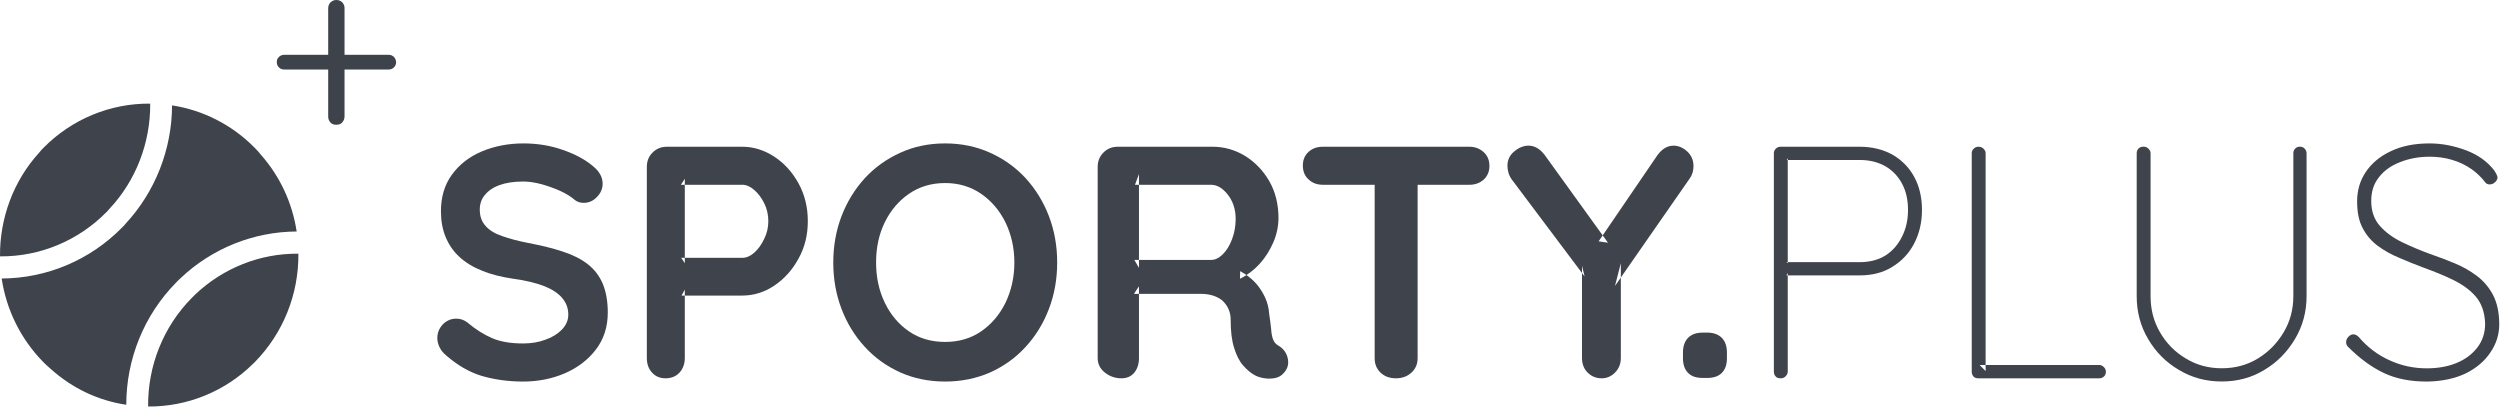 <svg width="1082" height="176" viewBox="0 0 1082 176" fill="none" xmlns="http://www.w3.org/2000/svg">
<path fill-rule="evenodd" clip-rule="evenodd" d="M112.902 66.951C112.182 65.981 111.274 65.011 110.179 63.915C100.476 54.056 87.925 47.67 74.466 45.605C74.403 64.635 67.173 83.071 54.246 96.937C53.808 97.531 53.307 98.032 52.837 98.47C38.94 112.618 20.192 120.443 0.723 120.537C2.757 134.215 9.08 146.891 18.783 156.751C19.785 157.721 20.755 158.691 21.976 159.693C31.272 168.05 42.477 173.371 54.653 175.187C54.653 155.436 62.321 136.375 76.281 122.227C76.844 121.632 77.439 121.006 78.034 120.505C91.712 107.485 109.772 100.286 128.396 100.192C126.518 87.891 121.29 76.466 112.902 66.951ZM18.752 64.04C18.188 64.604 17.625 65.198 16.936 66.075C5.856 78.219 -0.154 94.401 0.003 110.959C17.249 111.084 33.87 104.229 46.17 91.71C46.452 91.428 46.765 91.115 47.016 90.77L47.297 90.457C58.847 78.188 65.138 61.755 65.013 44.853C47.767 44.666 31.084 51.52 18.752 64.04ZM109.803 157.189L110.273 156.72C122.574 144.2 129.303 127.329 129.147 109.801C112.62 109.613 96.564 115.967 84.388 127.548C83.887 128.017 83.386 128.518 82.948 128.988C70.647 141.476 63.918 158.41 64.105 175.938C80.976 176.063 97.346 169.459 109.459 157.502L109.803 157.189Z" fill="#3F444C"/>
<path fill-rule="evenodd" clip-rule="evenodd" d="M148.053 53.053C148.742 52.302 149.117 51.457 149.117 50.362V30.079H168.273C169.118 30.079 169.869 29.798 170.495 29.172C171.058 28.608 171.434 27.857 171.434 27.012C171.434 26.042 171.058 25.259 170.495 24.633C169.869 24.038 169.118 23.725 168.273 23.725H149.117V3.38C149.117 2.504 148.742 1.69 148.116 1.002C147.49 0.376 146.644 0 145.549 0C144.547 0 143.765 0.376 143.076 1.002C142.419 1.69 142.043 2.504 142.043 3.568V23.725H122.982C122.074 23.725 121.354 24.038 120.728 24.633C120.102 25.197 119.789 25.948 119.789 26.793C119.789 27.794 120.102 28.608 120.728 29.172C121.354 29.798 122.074 30.079 122.982 30.079H142.043V50.456C142.043 51.457 142.356 52.302 143.045 53.053C143.671 53.742 144.485 53.992 145.549 53.992C146.582 53.992 147.396 53.742 148.053 53.053Z" fill="#3E434B"/>
<path fill-rule="evenodd" clip-rule="evenodd" d="M244.455 161.571C249.964 159.161 254.503 155.749 257.914 151.273C261.326 146.797 263.048 141.508 263.048 135.248C263.048 130.396 262.296 126.296 260.888 122.853C259.479 119.504 257.32 116.656 254.503 114.433C251.654 112.18 248.024 110.333 243.704 108.924C239.385 107.485 234.345 106.233 228.68 105.168C224.236 104.292 220.511 103.322 217.381 102.195C214.251 101.162 211.809 99.66 210.182 97.813C208.46 95.935 207.647 93.556 207.647 90.708C207.647 88.329 208.304 86.232 209.806 84.448C211.215 82.664 213.312 81.161 216.129 80.129C218.946 79.096 222.358 78.564 226.52 78.564C228.993 78.564 231.654 79.002 234.502 79.753C237.319 80.567 240.073 81.537 242.671 82.726C245.207 83.916 247.272 85.199 248.775 86.545C249.87 87.421 251.154 87.797 252.625 87.797C254.784 87.797 256.725 86.983 258.353 85.262C260.011 83.572 260.825 81.631 260.825 79.534C260.825 76.686 259.417 74.15 256.662 71.928C253.313 69.08 248.994 66.763 243.704 64.917C238.446 63.039 232.718 62.068 226.52 62.068C219.916 62.068 213.907 63.289 208.554 65.511C203.108 67.828 198.789 71.177 195.596 75.59C192.403 79.972 190.838 85.262 190.838 91.397C190.838 95.559 191.496 99.222 192.842 102.508C194.188 105.794 196.128 108.674 198.726 111.084C201.324 113.526 204.61 115.56 208.554 117.125C212.404 118.753 216.943 119.879 222.076 120.631C227.491 121.351 231.967 122.477 235.535 123.823C239.04 125.232 241.638 126.953 243.329 128.988C245.05 130.991 245.958 133.37 245.958 136.218C245.958 138.597 244.987 140.757 243.203 142.635C241.419 144.481 239.04 145.984 236.067 147.017C233.093 148.143 229.87 148.644 226.395 148.644C221.106 148.644 216.724 147.924 213.155 146.422C209.587 144.919 205.925 142.635 202.357 139.63C200.948 138.503 199.321 137.908 197.537 137.908C195.158 137.908 193.155 138.816 191.59 140.444C190.025 142.165 189.273 144.106 189.273 146.265C189.273 147.611 189.586 148.957 190.244 150.303C190.901 151.649 191.871 152.838 193.155 153.871C197.975 158.065 203.045 161.039 208.398 162.667C213.75 164.232 219.697 165.139 226.395 165.139C232.843 165.139 238.884 163.95 244.455 161.571Z" fill="#3F444C"/>
<path fill-rule="evenodd" clip-rule="evenodd" d="M294.817 111.585L296.382 113.901V77.374L294.692 79.972H321.234C323.018 79.972 324.74 80.723 326.43 82.225C328.151 83.696 329.56 85.574 330.749 87.953C331.939 90.332 332.533 92.961 332.533 95.716C332.533 98.407 331.939 101.005 330.749 103.384C329.56 105.857 328.151 107.86 326.43 109.362C324.74 110.865 323.018 111.585 321.234 111.585H294.817ZM288.651 63.508C286.115 63.508 284.05 64.384 282.422 66.043C280.763 67.671 279.949 69.768 279.949 72.209V154.998C279.949 157.533 280.7 159.63 282.203 161.258C283.674 162.917 285.677 163.73 288.056 163.73C290.529 163.73 292.532 162.917 294.097 161.258C295.568 159.63 296.382 157.533 296.382 154.998V125.325L294.973 127.923H321.234C326.148 127.923 330.812 126.515 335.131 123.604C339.451 120.693 342.956 116.812 345.617 111.898C348.308 107.046 349.623 101.694 349.623 95.716C349.623 89.737 348.308 84.291 345.617 79.377C342.956 74.525 339.451 70.644 335.131 67.827C330.812 64.979 326.148 63.508 321.234 63.508H288.651Z" fill="#3F444C"/>
<path fill-rule="evenodd" clip-rule="evenodd" d="M435.166 131.054C432.568 136.281 429.062 140.381 424.587 143.448C420.142 146.484 414.915 147.987 409.062 147.987C403.115 147.987 397.888 146.484 393.443 143.448C388.967 140.381 385.493 136.281 382.958 131.054C380.422 125.826 379.17 120.036 379.17 113.619C379.17 107.109 380.422 101.319 382.958 96.154C385.493 91.021 388.967 86.921 393.443 83.853C397.888 80.786 403.115 79.221 409.062 79.221C414.915 79.221 420.142 80.786 424.587 83.853C429.062 86.921 432.568 91.021 435.166 96.248C437.67 101.444 439.016 107.203 439.016 113.619C439.016 120.036 437.67 125.826 435.166 131.054ZM453.977 93.556C451.598 87.359 448.249 81.913 443.93 77.155C439.611 72.46 434.477 68.798 428.53 66.106C422.583 63.414 416.042 62.068 409.062 62.068C401.988 62.068 395.509 63.414 389.656 66.106C383.709 68.798 378.576 72.46 374.256 77.155C369.937 81.913 366.588 87.359 364.209 93.556C361.83 99.816 360.641 106.452 360.641 113.619C360.641 120.756 361.83 127.485 364.209 133.683C366.588 139.943 369.937 145.389 374.256 150.084C378.576 154.842 383.709 158.504 389.656 161.195C395.509 163.793 401.988 165.139 409.062 165.139C416.042 165.139 422.583 163.793 428.53 161.195C434.477 158.504 439.611 154.842 443.93 150.084C448.249 145.389 451.598 139.943 453.977 133.683C456.356 127.485 457.545 120.756 457.545 113.619C457.545 106.452 456.356 99.816 453.977 93.556Z" fill="#3F444C"/>
<path fill-rule="evenodd" clip-rule="evenodd" d="M492.946 115.935V75.339L491.225 79.972H524.184C526.688 79.972 529.161 81.38 531.383 84.228C533.605 87.077 534.795 90.582 534.795 94.745C534.795 98.032 534.2 101.005 533.167 103.697C532.134 106.389 530.788 108.549 529.161 110.114C527.502 111.741 525.874 112.492 524.184 112.492H490.943L492.946 115.935ZM490.943 161.258C492.258 159.63 492.946 157.533 492.946 154.998V123.917L490.787 127.172H519.645C521.805 127.172 523.652 127.485 525.279 128.017C526.907 128.612 528.253 129.332 529.286 130.302C530.35 131.366 531.164 132.556 531.759 133.902C532.353 135.31 532.635 136.812 532.635 138.377C532.635 143.354 533.104 147.454 534.137 150.584C535.108 153.746 536.36 156.281 537.987 158.128C539.646 160.006 541.274 161.414 542.901 162.291C543.966 162.917 545.217 163.355 546.845 163.637C548.473 163.95 550.132 163.95 551.759 163.637C553.387 163.355 554.733 162.541 555.766 161.258C557.331 159.474 557.863 157.47 557.331 155.06C556.83 152.775 555.546 150.96 553.481 149.708C552.197 149.019 551.384 148.049 550.945 146.797C550.507 145.608 550.257 144.043 550.132 142.259C549.975 140.443 549.662 138.377 549.318 135.967C549.161 133.432 548.567 130.991 547.534 128.737C546.47 126.515 545.155 124.355 543.371 122.414C541.555 120.474 539.427 118.815 536.735 117.344L536.673 120.63C539.771 119.128 542.62 116.968 545.155 114.214C547.659 111.459 549.6 108.329 551.102 104.886C552.573 101.443 553.324 97.938 553.324 94.307C553.324 88.329 551.978 82.976 549.318 78.344C546.626 73.712 543.12 70.143 538.832 67.452C534.513 64.854 529.818 63.508 524.904 63.508H483.776C481.272 63.508 479.174 64.384 477.547 66.043C475.919 67.671 475.074 69.768 475.074 72.209V154.998C475.074 157.533 476.138 159.63 478.204 161.258C480.301 162.917 482.68 163.73 485.341 163.73C487.719 163.73 489.597 162.917 490.943 161.258Z" fill="#3F444C"/>
<path fill-rule="evenodd" clip-rule="evenodd" d="M717.18 67.389L691.889 104.448L695.927 105.043L668.539 67.076C666.474 64.384 664.157 63.038 661.56 63.038C659.4 63.038 657.334 63.883 655.393 65.511C653.39 67.138 652.42 69.236 652.42 71.771C652.42 72.804 652.576 73.868 652.921 74.995C653.296 76.184 653.985 77.374 654.955 78.563L685.817 119.66L684.69 115.027V154.997C684.69 157.533 685.504 159.63 687.132 161.257C688.791 162.916 690.856 163.73 693.235 163.73C695.395 163.73 697.335 162.916 698.963 161.257C700.591 159.63 701.498 157.533 701.498 154.997V113.901L698.963 123.76L731.327 77.217C731.922 76.403 732.298 75.496 732.579 74.619C732.798 73.711 732.955 72.804 732.955 71.927C732.955 69.392 732.047 67.232 730.263 65.573C728.479 63.946 726.476 63.038 724.316 63.038C721.562 63.038 719.183 64.54 717.18 67.389Z" fill="#3F444C"/>
<path fill-rule="evenodd" clip-rule="evenodd" d="M738.87 163.574C741.531 163.574 743.69 162.917 745.193 161.415C746.664 159.912 747.415 157.846 747.415 154.998V152.525C747.415 149.865 746.664 147.705 745.193 146.203C743.69 144.7 741.531 143.949 738.87 143.949H737.024C734.175 143.949 732.109 144.7 730.607 146.203C729.136 147.705 728.385 149.865 728.385 152.525V154.998C728.385 157.846 729.136 159.912 730.607 161.415C732.109 162.917 734.175 163.574 737.024 163.574H738.87Z" fill="#3F444C"/>
<path fill-rule="evenodd" clip-rule="evenodd" d="M773.143 113.463L773.738 113.901V68.484L773.3 69.236H804.819C809.201 69.236 812.926 70.206 816.056 71.99C819.092 73.774 821.502 76.309 823.192 79.471C824.914 82.663 825.79 86.451 825.79 90.864C825.79 95.183 824.914 99.002 823.192 102.414C821.502 105.857 819.092 108.611 816.056 110.552C812.926 112.492 809.201 113.463 804.819 113.463H773.143ZM770.545 63.508C769.794 63.508 769.137 63.789 768.542 64.384C767.948 64.979 767.729 65.574 767.729 66.325V160.882C767.729 161.633 767.948 162.291 768.48 162.917C768.98 163.511 769.732 163.73 770.702 163.73C771.453 163.73 772.173 163.511 772.768 162.917C773.363 162.291 773.738 161.633 773.738 160.882V118.158L773.143 119.191H804.819C810.265 119.191 815.023 118.001 819.029 115.466C823.036 113.024 826.26 109.644 828.482 105.325C830.704 101.005 831.831 96.248 831.831 90.864C831.831 85.418 830.704 80.66 828.482 76.56C826.26 72.46 823.036 69.236 819.029 66.919C815.023 64.697 810.265 63.508 804.819 63.508H770.545Z" fill="#3F444C"/>
<path fill-rule="evenodd" clip-rule="evenodd" d="M856.779 157.971L859.377 160.6V66.325C859.377 65.574 859.095 64.979 858.5 64.384C857.906 63.789 857.217 63.508 856.341 63.508C855.433 63.508 854.776 63.789 854.181 64.384C853.586 64.979 853.367 65.574 853.367 66.325V160.882C853.367 161.633 853.586 162.291 854.087 162.917C854.619 163.511 855.308 163.73 856.184 163.73H908.612C909.363 163.73 909.958 163.511 910.552 162.979C911.147 162.447 911.429 161.79 911.429 160.882C911.429 160.131 911.147 159.474 910.552 158.879C909.958 158.284 909.363 157.971 908.612 157.971H856.779Z" fill="#3F444C"/>
<path fill-rule="evenodd" clip-rule="evenodd" d="M993.309 64.353C992.777 64.948 992.558 65.542 992.558 66.294V128.205C992.558 133.933 991.149 139.16 988.332 143.855C985.515 148.613 981.79 152.369 977.158 155.186C972.494 158.034 967.298 159.38 961.571 159.38C955.905 159.38 950.772 158.034 946.077 155.186C941.319 152.369 937.626 148.613 934.872 143.855C932.117 139.16 930.771 133.933 930.771 128.205V66.294C930.771 65.542 930.458 64.948 929.864 64.353C929.269 63.758 928.612 63.477 927.735 63.477C926.765 63.477 926.014 63.758 925.482 64.353C924.981 64.948 924.762 65.542 924.762 66.294V128.205C924.762 134.966 926.389 141.163 929.738 146.766C932.994 152.369 937.47 156.844 943.041 160.1C948.612 163.48 954.778 165.108 961.571 165.108C968.331 165.108 974.497 163.48 980.006 160.1C985.515 156.844 989.897 152.369 993.246 146.766C996.595 141.163 998.285 134.966 998.285 128.205V66.294C998.285 65.542 998.004 64.948 997.472 64.353C996.94 63.758 996.282 63.477 995.406 63.477C994.498 63.477 993.841 63.758 993.309 64.353Z" fill="#3F444C"/>
<path fill-rule="evenodd" clip-rule="evenodd" d="M1067.24 161.571C1071.78 159.317 1075.35 156.281 1077.85 152.525C1080.39 148.801 1081.67 144.794 1081.67 140.381C1081.67 135.31 1080.76 131.147 1079.04 127.767C1077.35 124.512 1075.03 121.726 1072.12 119.504C1069.24 117.344 1066.05 115.466 1062.48 113.995C1058.91 112.493 1055.25 111.147 1051.68 109.895C1047.52 108.392 1043.51 106.671 1039.63 104.824C1035.78 102.946 1032.56 100.63 1030.05 97.813C1027.52 94.965 1026.27 91.397 1026.27 86.983C1026.27 82.883 1027.36 79.471 1029.68 76.623C1031.9 73.775 1034.97 71.615 1038.82 70.144C1042.61 68.641 1046.86 67.828 1051.53 67.828C1054.97 67.828 1058.16 68.266 1061.2 69.174C1064.27 70.05 1067.02 71.396 1069.46 73.055C1071.84 74.682 1073.91 76.686 1075.63 78.939C1076.07 79.534 1076.75 79.816 1077.47 79.816C1078.38 79.816 1079.13 79.534 1079.88 78.845C1080.54 78.188 1080.92 77.531 1080.92 76.842C1080.92 76.185 1080.39 75.121 1079.51 73.775C1076.54 69.925 1072.5 67.014 1067.36 65.073C1062.17 63.133 1056.88 62.068 1051.53 62.068C1044.98 62.068 1039.41 63.195 1034.72 65.449C1029.96 67.671 1026.39 70.739 1023.89 74.463C1021.35 78.251 1020.16 82.507 1020.16 87.14C1020.16 91.772 1020.88 95.559 1022.54 98.689C1024.17 101.819 1026.33 104.355 1029.08 106.389C1031.84 108.455 1034.97 110.176 1038.38 111.585C1041.79 113.087 1045.2 114.433 1048.77 115.779C1053.25 117.407 1057.57 119.128 1061.57 121.069C1065.58 123.009 1068.93 125.388 1071.53 128.362C1074.06 131.367 1075.41 135.248 1075.56 140.099C1075.56 144.043 1074.44 147.455 1072.22 150.366C1069.99 153.277 1067.02 155.53 1063.2 157.095C1059.41 158.66 1055.09 159.411 1050.27 159.411C1044.7 159.411 1039.35 158.285 1034.28 155.968C1029.24 153.746 1024.76 150.366 1020.98 145.984C1020.23 145.17 1019.41 144.7 1018.51 144.7C1017.79 144.7 1017.03 145.076 1016.38 145.765C1015.69 146.484 1015.41 147.236 1015.41 147.987C1015.41 148.582 1015.47 149.02 1015.69 149.333C1015.84 149.708 1016.06 149.99 1016.28 150.147C1021.2 155.061 1026.33 158.879 1031.68 161.415C1037.03 163.95 1043.36 165.202 1050.81 165.139C1057.19 164.983 1062.61 163.793 1067.24 161.571Z" fill="#3F444C"/>
<path fill-rule="evenodd" clip-rule="evenodd" d="M635.926 79.972C638.398 79.972 640.464 79.22 642.123 77.749C643.751 76.247 644.627 74.306 644.627 71.771C644.627 69.33 643.751 67.295 642.123 65.824C640.464 64.322 638.398 63.508 635.926 63.508H572.574C570.039 63.508 567.973 64.228 566.346 65.73C564.687 67.233 563.873 69.236 563.873 71.615C563.873 74.15 564.687 76.184 566.346 77.655C567.973 79.22 570.039 79.972 572.574 79.972H594.954V154.998C594.954 157.533 595.768 159.63 597.489 161.258C599.211 162.917 601.433 163.73 604.125 163.73C606.848 163.73 609.102 162.917 610.886 161.258C612.67 159.63 613.546 157.533 613.546 154.998V79.972H635.926Z" fill="#3F444C"/>
</svg>
